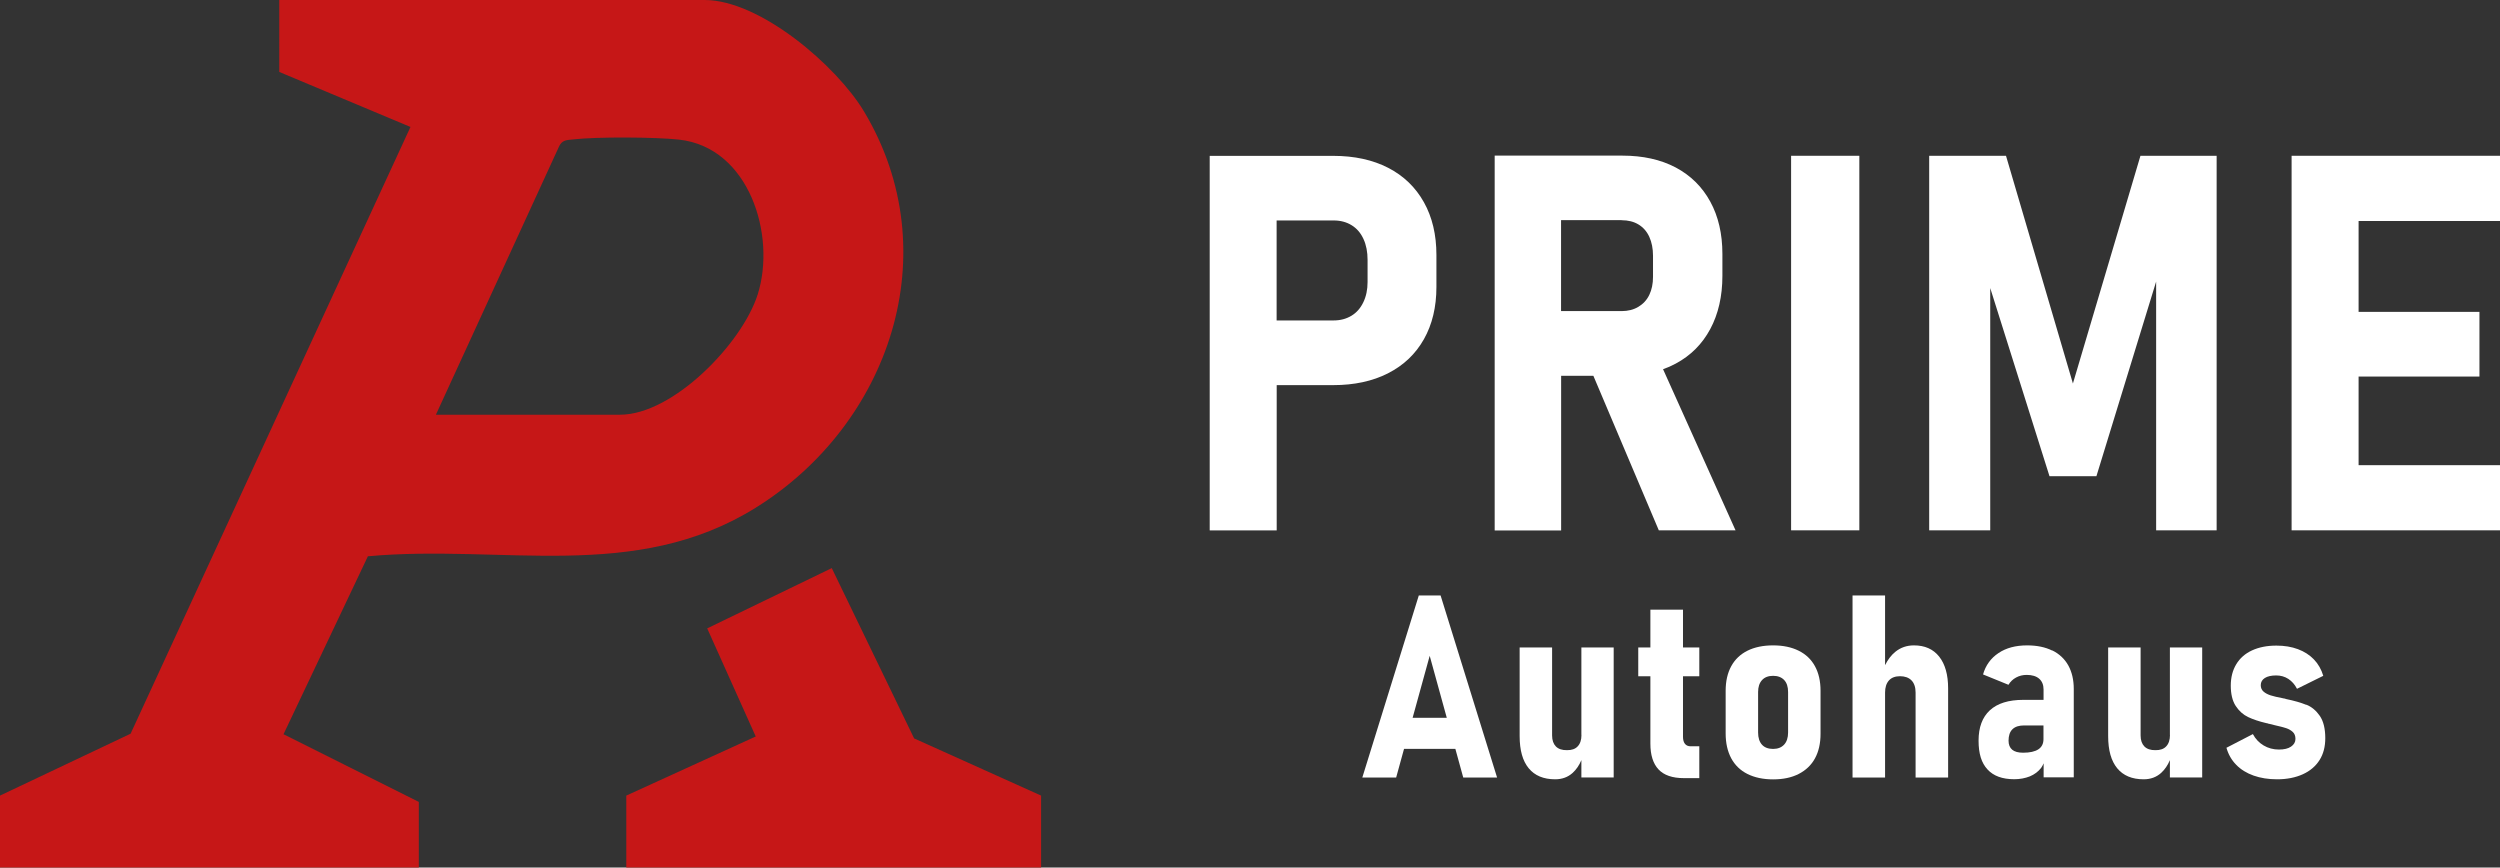 <svg xmlns="http://www.w3.org/2000/svg" id="Layer_2" data-name="Layer 2" viewBox="0 0 323.53 112.27"><rect x="0" y="0" width="323.53" height="112.27" fill="#333333" stroke="none"/><defs><style>      .cls-1 {        fill: #fff;      }      .cls-2 {        fill: #c61717;      }    </style></defs><g id="Layer_1-2" data-name="Layer 1"><g><g><path class="cls-2" d="M54.22,112.27H0v-9.31l16.9-8.01L53.12,16.43l-16.98-7.12V0h55.04c7.19,0,17.08,8.51,20.63,14.42,10.94,18.24,3.33,40.52-14.05,51.31-15.64,9.71-32.74,4.67-50.15,6.26l-10.92,23.03,17.51,8.76v8.49ZM56.41,53.67h23.82c6.88,0,15.83-9.24,17.83-15.58,2.41-7.63-1.09-19-10.16-20.02-3.06-.34-10.7-.38-13.72-.03-.79.09-1.44.05-1.83.91l-15.94,34.72Z"></path><polygon class="cls-2" points="134.73 102.96 134.73 112.27 81.05 112.27 81.05 102.96 97.8 95.31 91.52 81.32 107.64 73.52 118.3 95.56 134.73 102.96"></polygon></g><g><path class="cls-1" d="M179.64,48.3c2.01-1.02,3.55-2.49,4.63-4.4,1.08-1.91,1.62-4.17,1.62-6.77v-4.13c0-2.62-.54-4.9-1.62-6.83-1.08-1.93-2.62-3.42-4.62-4.45-2-1.03-4.37-1.55-7.1-1.55h-16v48.47h8.67v-18.8h7.33c2.71,0,5.07-.51,7.08-1.53ZM165.22,28.53h7.37c.89,0,1.67.21,2.33.62.67.41,1.18,1.01,1.53,1.78.36.78.53,1.68.53,2.7v2.87c0,.98-.18,1.85-.55,2.62s-.88,1.35-1.55,1.75c-.67.4-1.43.6-2.3.6h-7.37v-12.93Z"></path><path class="cls-1" d="M202.03,48.63h4.17l8.47,20h9.93l-9.38-20.85c.57-.2,1.11-.44,1.63-.72,1.95-1.04,3.44-2.54,4.48-4.48,1.04-1.94,1.57-4.24,1.57-6.88v-2.83c0-2.6-.52-4.86-1.57-6.78-1.05-1.92-2.54-3.39-4.48-4.42-1.94-1.02-4.24-1.53-6.88-1.53h-16.54v48.51h8.6v-20ZM209.86,28.5c.84,0,1.57.18,2.18.55.61.37,1.08.9,1.4,1.6s.48,1.52.48,2.45v2.73c0,.89-.16,1.67-.48,2.33-.32.67-.8,1.18-1.42,1.55s-1.34.55-2.17.55h-7.83v-11.77h7.83Z"></path><rect class="cls-1" x="231.79" y="20.16" width="8.83" height="48.47"></rect><polygon class="cls-1" points="268.26 49.63 259.6 20.16 249.66 20.16 249.66 68.63 257.56 68.63 257.56 37.28 265.23 61.63 271.3 61.63 279.03 36.44 279.03 68.63 286.86 68.63 286.86 20.16 277 20.16 268.26 49.63"></polygon><polygon class="cls-1" points="323.53 28.6 323.53 20.16 305.23 20.16 300.03 20.16 296.56 20.16 296.56 68.63 300.03 68.63 305.23 68.63 323.53 68.63 323.53 60.2 305.23 60.2 305.23 48.73 320.87 48.73 320.87 40.36 305.23 40.36 305.23 28.6 323.53 28.6"></polygon><path class="cls-1" d="M183.61,77.06l-7.31,23.56h4.38l1.02-3.71h6.64l1.02,3.71h4.38l-7.31-23.56h-2.82ZM182.81,92.89l2.21-8.02,2.21,8.02h-4.42Z"></path><path class="cls-1" d="M204.66,95.11c0,.64-.16,1.13-.48,1.47-.32.35-.79.51-1.4.5-.63.01-1.1-.15-1.43-.48-.32-.33-.49-.8-.49-1.42v-11.39h-4.2v11.47c0,1.83.39,3.21,1.17,4.16.78.95,1.92,1.43,3.43,1.43.9,0,1.65-.28,2.26-.83.47-.43.85-.98,1.13-1.65v2.24h4.18v-16.82h-4.18v11.31Z"></path><path class="cls-1" d="M217.81,78.9h-4.23v4.89h-1.57v3.73h1.57v8.72c0,1.47.35,2.58,1.05,3.33.7.75,1.8,1.13,3.29,1.13h1.99v-4.12h-1.12c-.31,0-.56-.1-.73-.31s-.26-.51-.26-.91v-7.84h2.11v-3.73h-2.11v-4.89Z"></path><path class="cls-1" d="M232.77,84.21c-.92-.46-2.03-.69-3.31-.69s-2.4.23-3.32.69-1.62,1.13-2.1,2.01-.72,1.94-.72,3.18v5.51c0,1.25.24,2.32.72,3.22.48.89,1.18,1.57,2.1,2.03s2.03.7,3.32.7,2.39-.23,3.31-.7,1.63-1.14,2.11-2.02.72-1.94.72-3.18v-5.56c0-1.24-.24-2.3-.72-3.18s-1.18-1.55-2.11-2.01ZM231.4,94.8c0,.67-.17,1.19-.51,1.56s-.82.56-1.43.56-1.11-.18-1.44-.55c-.33-.37-.5-.89-.5-1.57v-5.25c0-.66.17-1.17.51-1.54.34-.37.82-.55,1.43-.55s1.09.18,1.43.54c.34.36.51.88.51,1.55v5.25Z"></path><path class="cls-1" d="M247.69,83.52c-.93,0-1.73.28-2.41.83-.53.43-.97,1.01-1.33,1.73v-9.02h-4.21v23.56h4.21v-10.99c0-.68.17-1.2.5-1.57.33-.37.82-.55,1.44-.55s1.13.18,1.48.54c.35.36.53.89.53,1.58v10.99h4.21v-11.54c0-1.77-.39-3.14-1.16-4.11-.77-.97-1.86-1.45-3.26-1.45Z"></path><path class="cls-1" d="M265.58,84.19c-.9-.45-1.99-.67-3.25-.67-1.48,0-2.72.33-3.71,1-.99.66-1.66,1.59-1.99,2.76l3.29,1.34c.24-.4.56-.71.98-.94s.88-.34,1.39-.34c.69,0,1.23.17,1.6.49.38.33.57.8.57,1.4v1.34h-2.62c-1.91,0-3.35.45-4.33,1.35-.97.9-1.46,2.2-1.46,3.92s.38,2.9,1.16,3.74c.77.84,1.92,1.26,3.46,1.26.74,0,1.42-.13,2.02-.37.6-.25,1.09-.62,1.46-1.1.14-.18.22-.38.32-.59v1.82h3.9v-11.44c0-1.19-.24-2.2-.71-3.05-.47-.84-1.16-1.49-2.07-1.94ZM263.79,96.97c-.44.29-1.1.44-1.98.44-.63,0-1.1-.13-1.41-.39-.31-.26-.47-.65-.47-1.17,0-.66.17-1.15.51-1.48.34-.33.84-.49,1.5-.49h2.51v1.78c0,.58-.22,1.02-.66,1.31Z"></path><path class="cls-1" d="M280.82,95.11c0,.64-.16,1.13-.48,1.47-.32.35-.79.51-1.4.5-.63.01-1.1-.15-1.43-.48-.32-.33-.49-.8-.49-1.42v-11.39h-4.2v11.47c0,1.83.39,3.21,1.17,4.16.78.95,1.92,1.43,3.43,1.43.9,0,1.65-.28,2.26-.83.47-.43.85-.98,1.13-1.65v2.24h4.18v-16.82h-4.18v11.31Z"></path><path class="cls-1" d="M298.45,91.21c-.68-.28-1.55-.53-2.62-.75-.02-.01-.04-.02-.06-.02s-.04-.01-.06-.03c-.04,0-.09,0-.15-.02-.05-.01-.1-.02-.13-.03-.68-.13-1.21-.25-1.58-.37-.37-.12-.68-.28-.92-.49-.24-.21-.36-.49-.36-.83,0-.4.18-.71.53-.93.35-.22.84-.33,1.47-.33.58,0,1.11.15,1.57.45.46.3.84.73,1.12,1.28l3.4-1.68c-.25-.83-.65-1.54-1.21-2.12-.56-.58-1.24-1.02-2.07-1.33s-1.75-.46-2.79-.46c-1.21,0-2.26.21-3.15.62s-1.57,1.01-2.04,1.79c-.47.78-.71,1.7-.71,2.77s.21,1.98.64,2.63c.43.65.96,1.13,1.59,1.43.63.3,1.42.57,2.36.79.04.01.08.02.12.02.04,0,.07.02.11.04.16.03.32.07.46.1.15.04.28.07.41.11.64.14,1.13.27,1.47.38.34.11.63.28.86.49s.35.51.35.9c0,.41-.19.74-.57,1s-.9.38-1.57.38c-.73,0-1.39-.18-1.98-.53s-1.05-.84-1.39-1.47l-3.42,1.77c.24.85.66,1.59,1.26,2.2.6.62,1.35,1.08,2.25,1.4.9.32,1.91.48,3.05.48,1.26,0,2.37-.22,3.32-.65.95-.43,1.67-1.05,2.17-1.84s.74-1.74.74-2.83c0-1.24-.24-2.21-.71-2.89s-1.05-1.17-1.73-1.44Z"></path></g></g></g></svg>